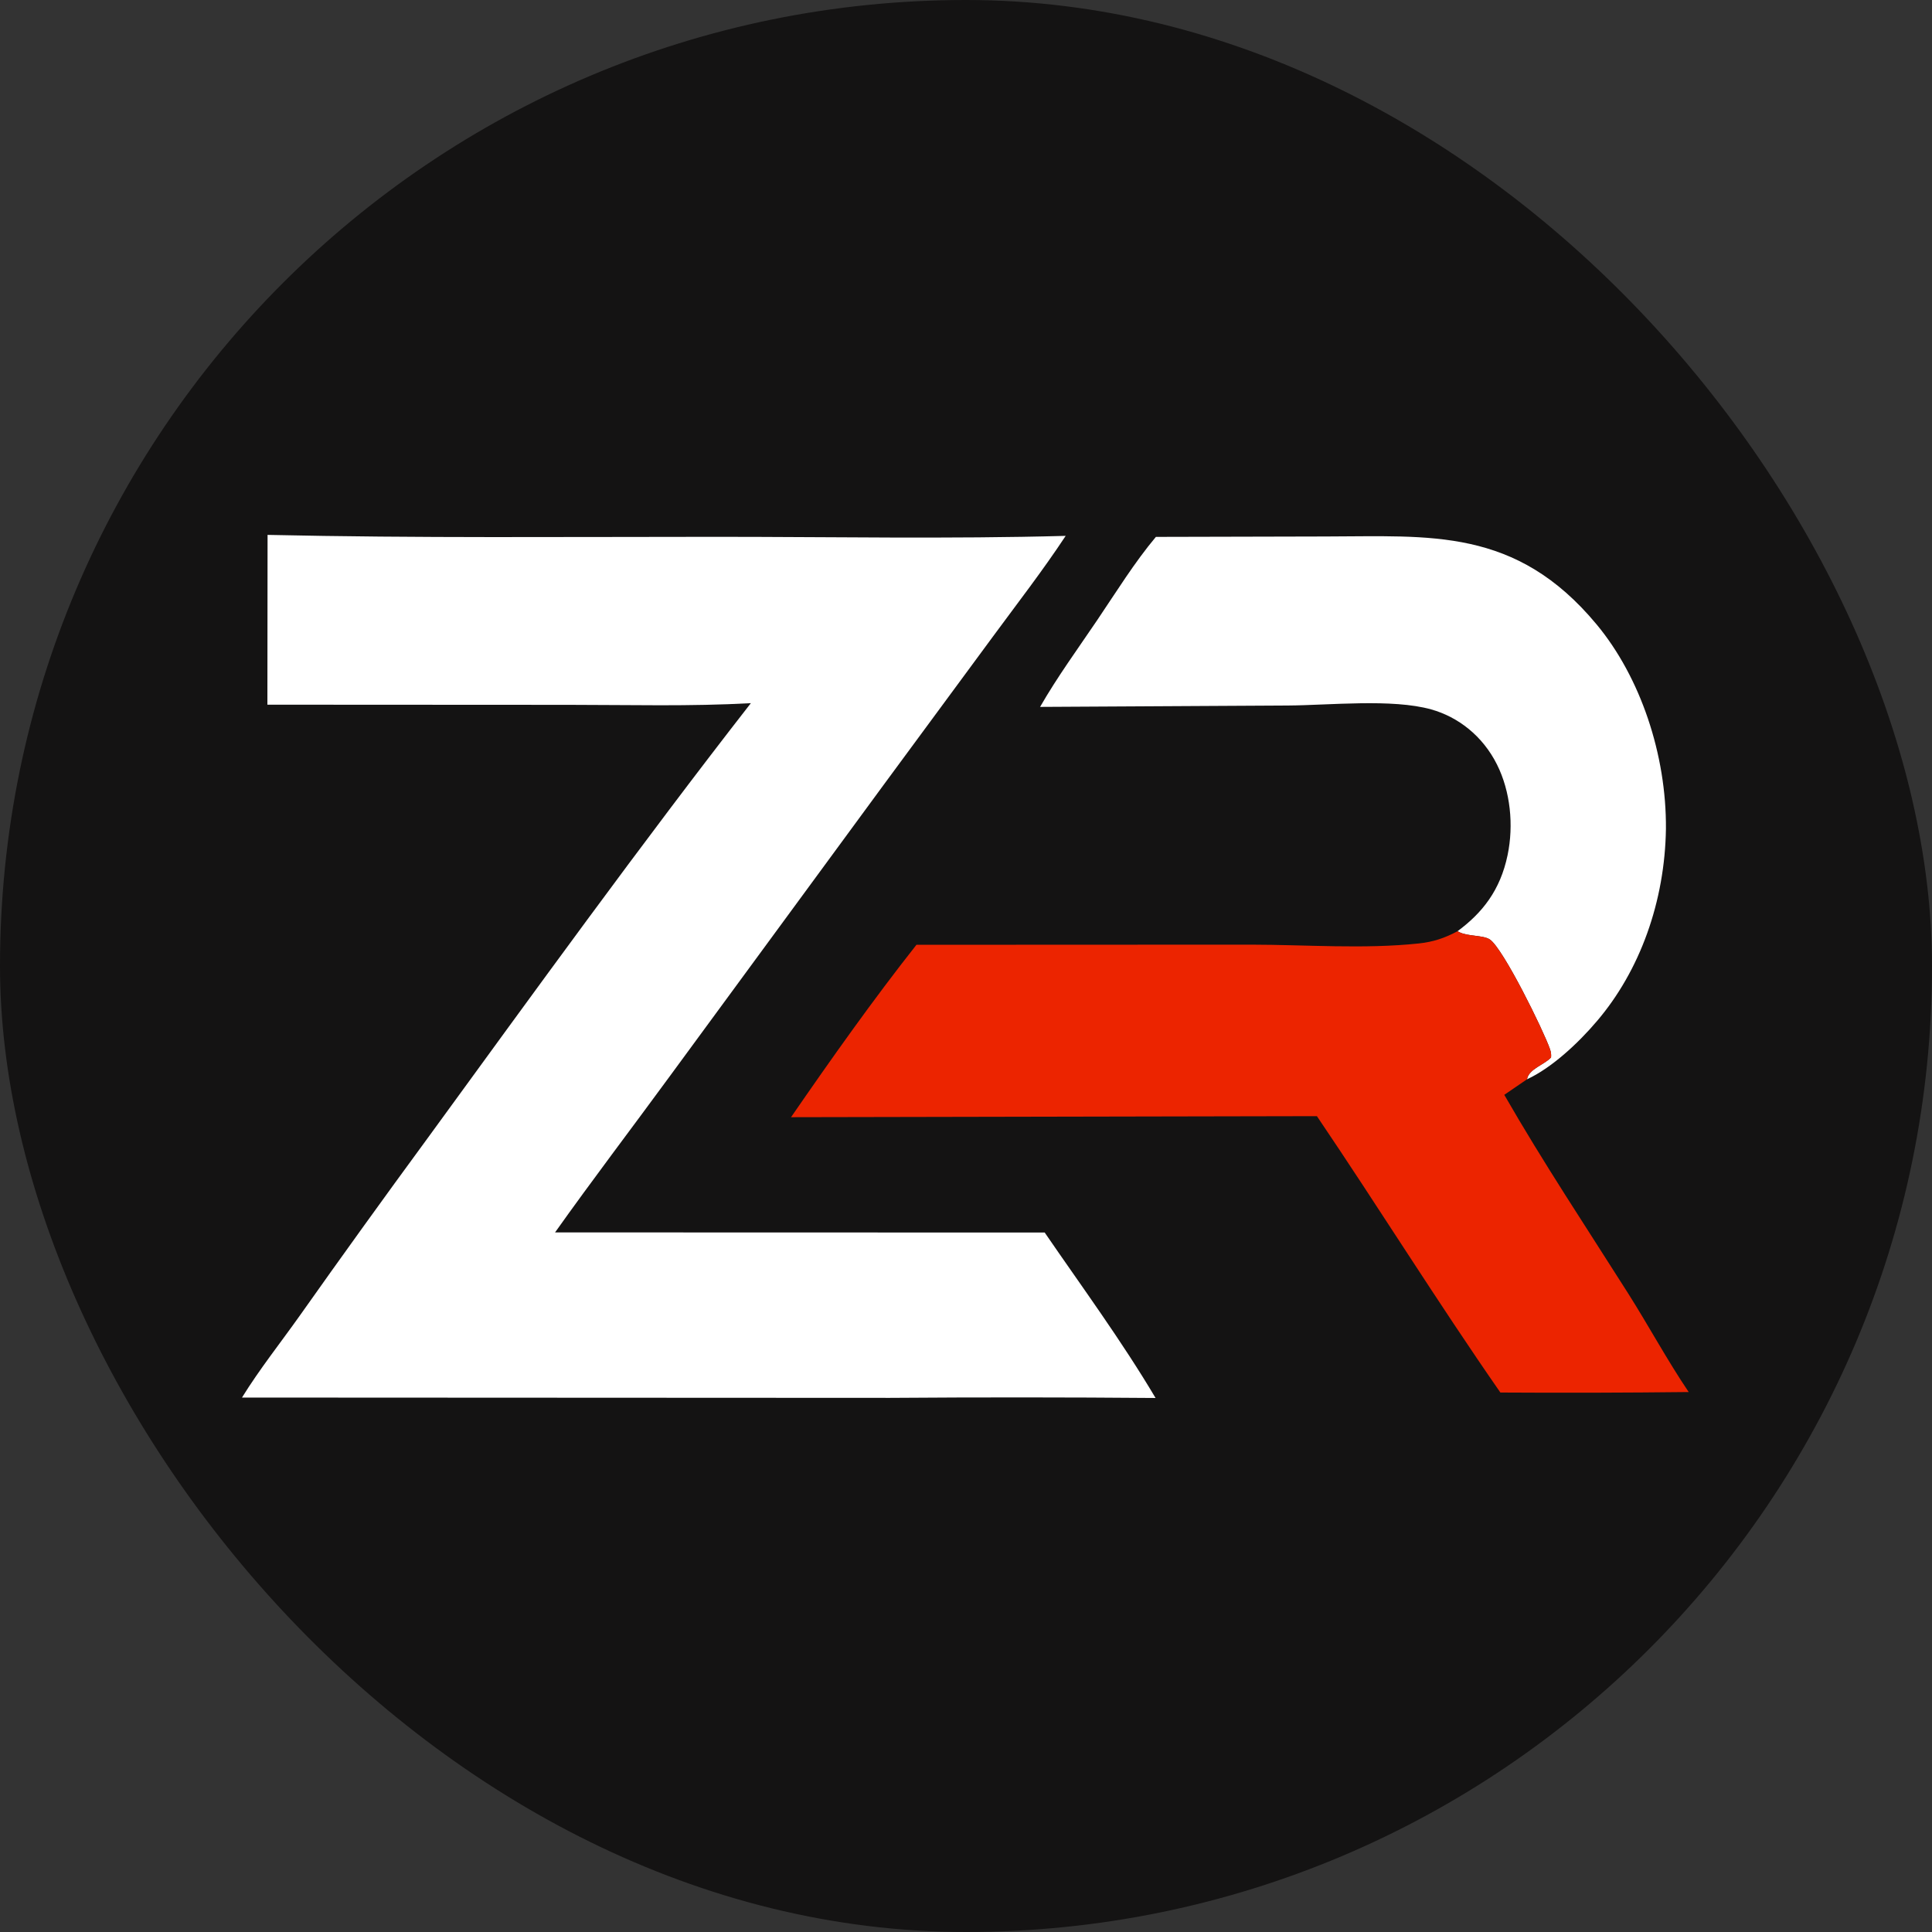 <?xml version="1.0" encoding="UTF-8"?> <svg xmlns="http://www.w3.org/2000/svg" width="1080" height="1080" viewBox="0 0 1080 1080" fill="none"><rect x="0" y="0" width="1080" height="1080" fill="#333333" stroke="none"/><rect width="1080" height="1080" rx="540" fill="#141313"></rect><path d="M646.151 300.126L740.946 299.898C799.509 299.85 847.368 294.643 892.582 349.137C916.971 378.53 931.597 421.794 931.265 463.369C931.227 465.873 931.138 468.376 930.999 470.877C930.86 473.378 930.67 475.873 930.429 478.362C930.19 480.85 929.899 483.331 929.558 485.803C929.218 488.274 928.828 490.734 928.387 493.183C927.947 495.632 927.457 498.066 926.918 500.485C926.38 502.906 925.792 505.308 925.155 507.693C924.52 510.078 923.836 512.443 923.105 514.786C922.373 517.132 921.594 519.453 920.768 521.751C919.942 524.05 919.07 526.323 918.152 528.571C917.235 530.816 916.272 533.034 915.264 535.224C914.256 537.414 913.205 539.573 912.11 541.701C911.015 543.829 909.876 545.922 908.696 547.982C907.516 550.044 906.296 552.068 905.034 554.054C903.771 556.043 902.47 557.992 901.13 559.904C899.789 561.815 898.41 563.686 896.993 565.515C895.577 567.344 894.125 569.131 892.635 570.874C882.196 583.198 867.27 597.06 853.595 603.333C854.601 597.478 863.489 595.118 867.058 591.101C867.182 589.324 867.035 588.161 866.461 586.502C862.883 576.159 840.454 530.478 832.892 525.21C829.356 522.745 820.757 523.482 815.98 521.188C815.566 520.99 815.158 520.775 814.748 520.569C828.634 510.295 838.649 497.727 842.755 478.002C846.262 461.158 844.304 442.371 836.86 427.44C828.822 411.319 815.036 400.758 800.044 396.562C778.197 390.449 743.09 394.247 719.88 394.386L581.414 395.16C591.126 378.254 602.56 362.624 613.329 346.682C623.895 331.044 634.234 314.309 646.151 300.126Z" fill="white"></path><path d="M512.304 528.144L699.28 528.064C730.215 528.093 762.496 530.655 793.239 527.381C801.131 526.539 807.553 524.417 814.746 520.574C815.156 520.781 815.564 520.995 815.979 521.193C820.756 523.487 829.355 522.75 832.891 525.215C840.452 530.484 862.882 576.164 866.46 586.508C867.034 588.166 867.18 589.329 867.056 591.106C863.487 595.123 854.6 597.484 853.593 603.339C849.377 606.261 845.147 609.154 840.904 612.018C862.658 649.895 886.978 686.43 910.175 723.066C921.678 741.235 932.017 760.453 943.999 778.16C908.907 778.557 873.815 778.648 838.723 778.434C803.616 727.922 770.727 675.031 736.161 623.94L442.195 624.519C464.634 591.947 488.088 558.805 512.304 528.144Z" fill="#EC2400"></path><path d="M149.572 299.004C233.163 300.858 316.965 300.081 400.572 300.087C465.57 300.089 530.74 301.335 595.721 299.553C582.884 318.997 568.747 337.227 555.076 355.81L493.804 438.95L374.303 601.775C353.006 630.873 331.215 659.436 310.281 688.92L583.992 688.993C604.812 719.38 626.949 749.43 645.965 781.482C596.45 781.074 546.935 781.053 497.419 781.417L135.27 781.246C145.143 765.296 156.715 750.762 167.446 735.641C190.934 702.418 214.673 669.46 238.663 636.766C298.302 554.94 357.876 472.454 419.74 393.071C385.958 394.963 351.886 394.012 318.065 394.009L149.475 393.921L149.572 299.004Z" fill="white"></path></svg> 